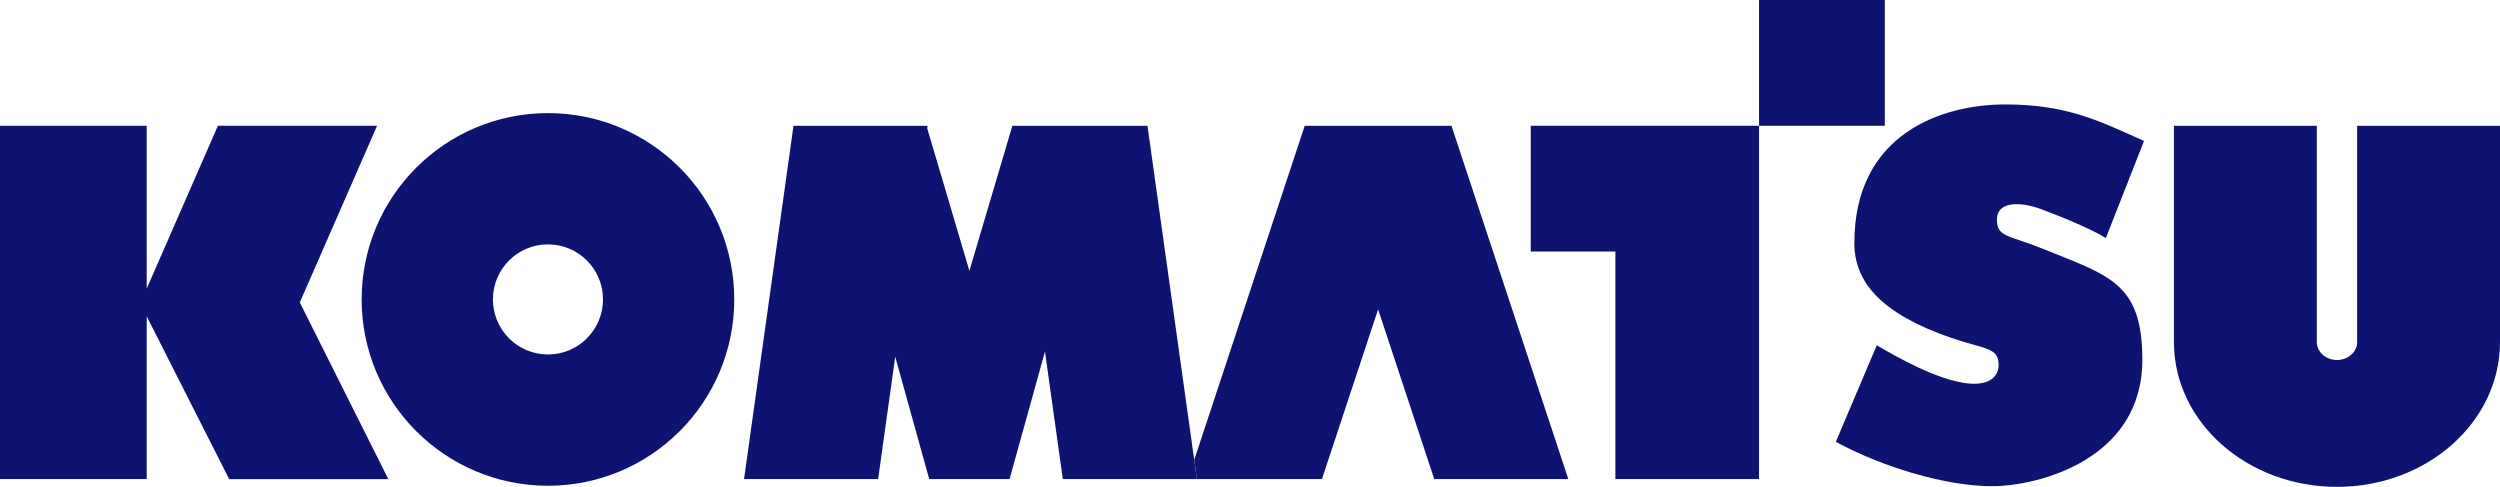<svg xml:space="preserve" viewBox="0 0 170.579 33.219" height="33.219px" width="170.579px" y="0px" x="0px" xmlns:xlink="http://www.w3.org/1999/xlink" xmlns="http://www.w3.org/2000/svg" id="Layer_1" baseProfile="tiny" version="1.2">
<polygon points="14.868,8.581 10.01,19.693 10.01,8.581 0,8.581 0,32.688 10.01,32.688 10.01,21.58 15.638,32.694 
	26.497,32.694 20.456,20.637 25.729,8.581" fill="#0e1271"></polygon>
<g>
	<circle r="3.756" cy="20.43" cx="37.387" fill="none"></circle>
	<path d="M37.387,33.143c7.022,0,12.713-5.692,12.713-12.714c0-7.02-5.691-12.711-12.713-12.711
		c-7.019,0-12.711,5.692-12.711,12.711C24.676,27.45,30.368,33.143,37.387,33.143z M37.387,16.674c2.077,0,3.757,1.68,3.757,3.754
		c0,2.075-1.68,3.758-3.757,3.758c-2.074,0-3.754-1.683-3.754-3.758C33.633,18.354,35.313,16.674,37.387,16.674z" fill="#0e1271"></path>
	<polygon points="90.199,32.688 94.031,21.106 97.86,32.688 107.009,32.688 99.036,8.582 89.023,8.582 
		81.484,31.378 81.667,32.688" fill="#0e1271"></polygon>
	<polygon points="54.142,8.582 50.767,32.688 59.916,32.688 61.083,24.341 63.402,32.688 68.901,32.688 
		68.901,32.629 71.3,23.99 72.518,32.688 81.051,32.688 81.667,32.688 81.484,31.378 78.294,8.582 69.074,8.582 66.144,18.482 
		63.266,8.756 63.29,8.582" fill="#0e1271"></polygon>
	<polygon points="104.445,17.161 110.22,17.161 110.22,32.687 120.022,32.687 120.022,8.582 104.445,8.582" fill="#0e1271"></polygon>
	<rect height="8.582" width="8.581" fill="#0e1271" y="0" x="120.022"></rect>
	<path d="M170.579,23.358V8.582h-9.747v14.759c0,0.674-0.616,1.222-1.377,1.222c-0.759,0-1.375-0.548-1.375-1.222
		V8.582h-9.749v14.759c0,5.455,4.98,9.878,11.124,9.878C165.591,33.219,170.568,28.805,170.579,23.358z" fill="#0e1271"></path>
	<path d="M139.319,14.288c1.533,0.575,3.371,1.342,4.367,1.953l2.604-6.626c-2.872-1.265-5.132-2.49-9.461-2.49
		s-10.304,1.992-10.304,9.461c0,2.664,1.827,4.819,6.627,6.474c2.221,0.767,3.218,0.613,3.218,1.839s-1.608,2.644-8.313-1.342
		l-2.797,6.589c3.181,1.725,7.509,3.027,10.65,3.027c3.14,0,10.266-1.801,10.266-8.619c0-5.238-2.235-5.73-6.704-7.546
		c-2.452-0.996-3.219-0.804-3.219-2.03C136.254,13.753,137.787,13.714,139.319,14.288z" fill="#0e1271"></path>
</g>
</svg>

